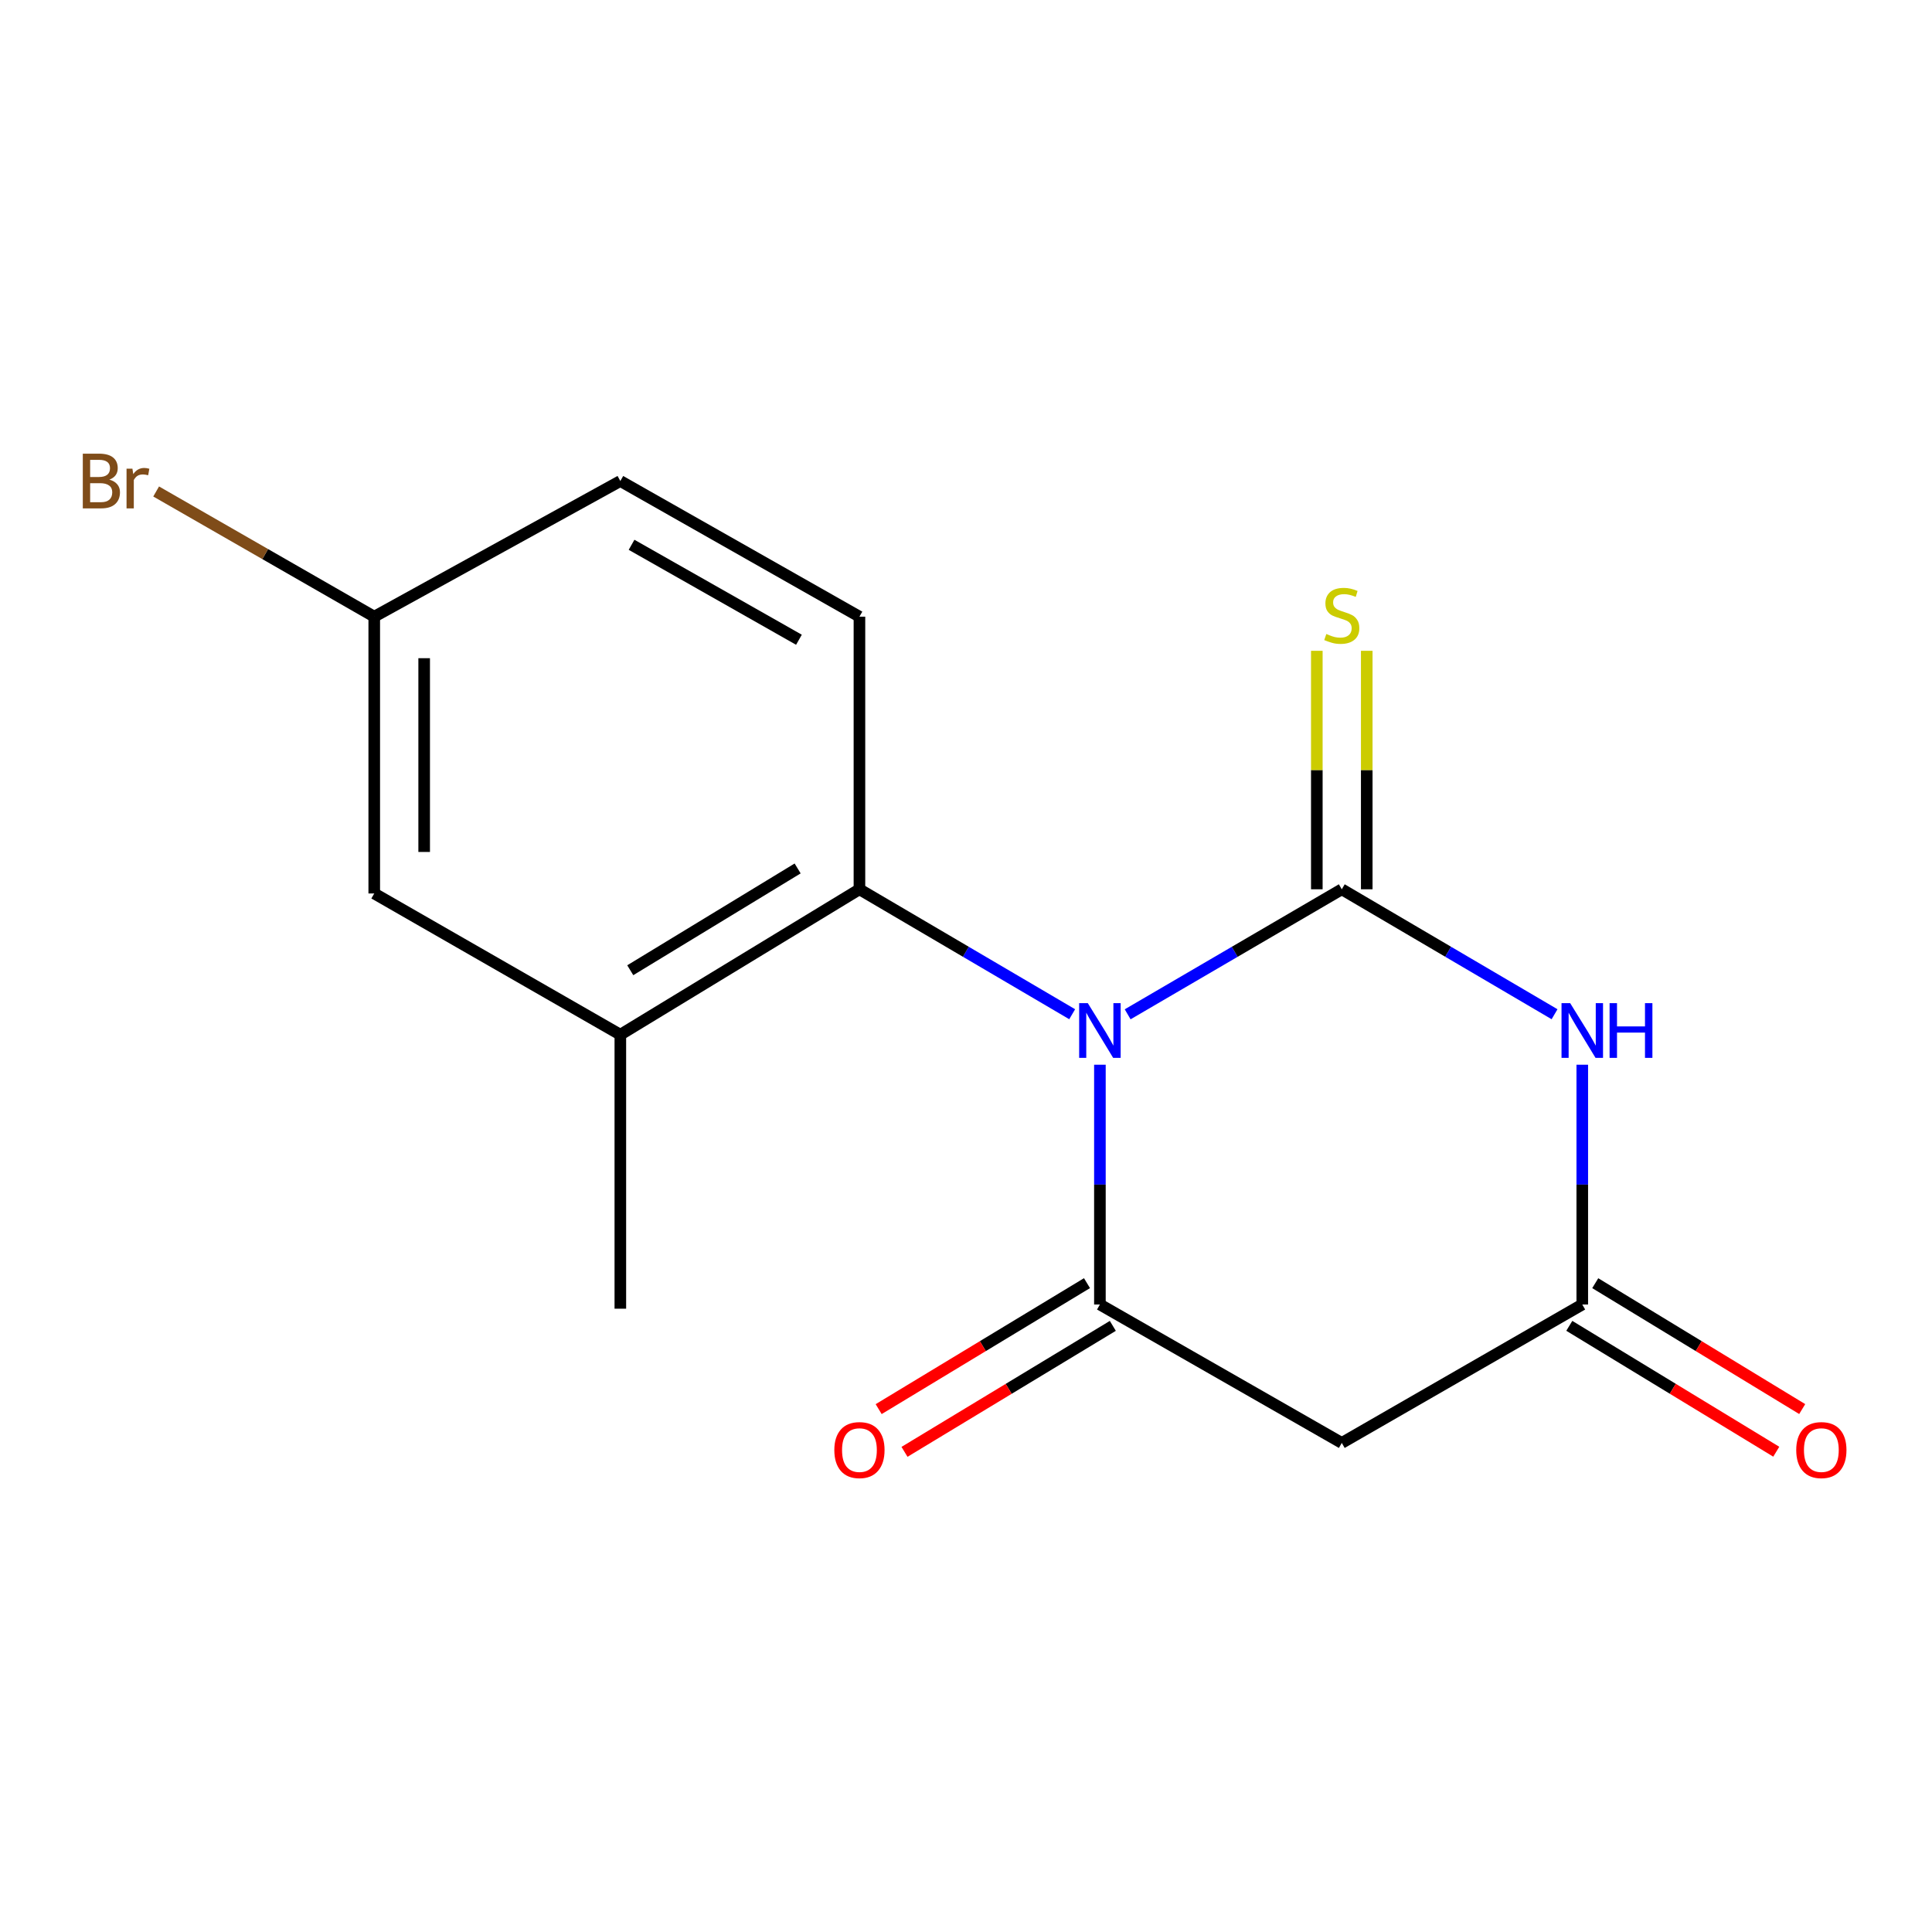 <?xml version='1.0' encoding='iso-8859-1'?>
<svg version='1.1' baseProfile='full'
              xmlns='http://www.w3.org/2000/svg'
                      xmlns:rdkit='http://www.rdkit.org/xml'
                      xmlns:xlink='http://www.w3.org/1999/xlink'
                  xml:space='preserve'
width='1000px' height='1000px' viewBox='0 0 1000 1000'>
<!-- END OF HEADER -->
<rect style='opacity:1.0;fill:#FFFFFF;stroke:none' width='1000' height='1000' x='0' y='0'> </rect>
<path class='bond-0' d='M 583.674,525.004 L 639.089,492.648' style='fill:none;fill-rule:evenodd;stroke:#0000FF;stroke-width:6px;stroke-linecap:butt;stroke-linejoin:miter;stroke-opacity:1' />
<path class='bond-0' d='M 639.089,492.648 L 694.505,460.292' style='fill:none;fill-rule:evenodd;stroke:#000000;stroke-width:6px;stroke-linecap:butt;stroke-linejoin:miter;stroke-opacity:1' />
<path class='bond-1' d='M 569.309,551.097 L 569.309,613.154' style='fill:none;fill-rule:evenodd;stroke:#0000FF;stroke-width:6px;stroke-linecap:butt;stroke-linejoin:miter;stroke-opacity:1' />
<path class='bond-1' d='M 569.309,613.154 L 569.309,675.211' style='fill:none;fill-rule:evenodd;stroke:#000000;stroke-width:6px;stroke-linecap:butt;stroke-linejoin:miter;stroke-opacity:1' />
<path class='bond-3' d='M 554.961,524.964 L 499.903,492.628' style='fill:none;fill-rule:evenodd;stroke:#0000FF;stroke-width:6px;stroke-linecap:butt;stroke-linejoin:miter;stroke-opacity:1' />
<path class='bond-3' d='M 499.903,492.628 L 444.846,460.292' style='fill:none;fill-rule:evenodd;stroke:#000000;stroke-width:6px;stroke-linecap:butt;stroke-linejoin:miter;stroke-opacity:1' />
<path class='bond-2' d='M 694.505,460.292 L 749.569,492.629' style='fill:none;fill-rule:evenodd;stroke:#000000;stroke-width:6px;stroke-linecap:butt;stroke-linejoin:miter;stroke-opacity:1' />
<path class='bond-2' d='M 749.569,492.629 L 804.634,524.965' style='fill:none;fill-rule:evenodd;stroke:#0000FF;stroke-width:6px;stroke-linecap:butt;stroke-linejoin:miter;stroke-opacity:1' />
<path class='bond-7' d='M 707.425,460.292 L 707.425,398.574' style='fill:none;fill-rule:evenodd;stroke:#000000;stroke-width:6px;stroke-linecap:butt;stroke-linejoin:miter;stroke-opacity:1' />
<path class='bond-7' d='M 707.425,398.574 L 707.425,336.856' style='fill:none;fill-rule:evenodd;stroke:#CCCC00;stroke-width:6px;stroke-linecap:butt;stroke-linejoin:miter;stroke-opacity:1' />
<path class='bond-7' d='M 681.585,460.292 L 681.585,398.574' style='fill:none;fill-rule:evenodd;stroke:#000000;stroke-width:6px;stroke-linecap:butt;stroke-linejoin:miter;stroke-opacity:1' />
<path class='bond-7' d='M 681.585,398.574 L 681.585,336.856' style='fill:none;fill-rule:evenodd;stroke:#CCCC00;stroke-width:6px;stroke-linecap:butt;stroke-linejoin:miter;stroke-opacity:1' />
<path class='bond-5' d='M 569.309,675.211 L 694.505,746.86' style='fill:none;fill-rule:evenodd;stroke:#000000;stroke-width:6px;stroke-linecap:butt;stroke-linejoin:miter;stroke-opacity:1' />
<path class='bond-9' d='M 562.623,664.155 L 508.71,696.758' style='fill:none;fill-rule:evenodd;stroke:#000000;stroke-width:6px;stroke-linecap:butt;stroke-linejoin:miter;stroke-opacity:1' />
<path class='bond-9' d='M 508.71,696.758 L 454.796,729.361' style='fill:none;fill-rule:evenodd;stroke:#FF0000;stroke-width:6px;stroke-linecap:butt;stroke-linejoin:miter;stroke-opacity:1' />
<path class='bond-9' d='M 575.995,686.266 L 522.081,718.869' style='fill:none;fill-rule:evenodd;stroke:#000000;stroke-width:6px;stroke-linecap:butt;stroke-linejoin:miter;stroke-opacity:1' />
<path class='bond-9' d='M 522.081,718.869 L 468.168,751.473' style='fill:none;fill-rule:evenodd;stroke:#FF0000;stroke-width:6px;stroke-linecap:butt;stroke-linejoin:miter;stroke-opacity:1' />
<path class='bond-16' d='M 818.982,551.097 L 818.982,613.154' style='fill:none;fill-rule:evenodd;stroke:#0000FF;stroke-width:6px;stroke-linecap:butt;stroke-linejoin:miter;stroke-opacity:1' />
<path class='bond-16' d='M 818.982,613.154 L 818.982,675.211' style='fill:none;fill-rule:evenodd;stroke:#000000;stroke-width:6px;stroke-linecap:butt;stroke-linejoin:miter;stroke-opacity:1' />
<path class='bond-6' d='M 444.846,460.292 L 321.086,535.559' style='fill:none;fill-rule:evenodd;stroke:#000000;stroke-width:6px;stroke-linecap:butt;stroke-linejoin:miter;stroke-opacity:1' />
<path class='bond-6' d='M 412.855,449.505 L 326.223,502.191' style='fill:none;fill-rule:evenodd;stroke:#000000;stroke-width:6px;stroke-linecap:butt;stroke-linejoin:miter;stroke-opacity:1' />
<path class='bond-8' d='M 444.846,460.292 L 444.846,319.191' style='fill:none;fill-rule:evenodd;stroke:#000000;stroke-width:6px;stroke-linecap:butt;stroke-linejoin:miter;stroke-opacity:1' />
<path class='bond-4' d='M 818.982,675.211 L 694.505,746.86' style='fill:none;fill-rule:evenodd;stroke:#000000;stroke-width:6px;stroke-linecap:butt;stroke-linejoin:miter;stroke-opacity:1' />
<path class='bond-11' d='M 812.268,686.249 L 865.831,718.828' style='fill:none;fill-rule:evenodd;stroke:#000000;stroke-width:6px;stroke-linecap:butt;stroke-linejoin:miter;stroke-opacity:1' />
<path class='bond-11' d='M 865.831,718.828 L 919.393,751.406' style='fill:none;fill-rule:evenodd;stroke:#FF0000;stroke-width:6px;stroke-linecap:butt;stroke-linejoin:miter;stroke-opacity:1' />
<path class='bond-11' d='M 825.697,664.172 L 879.259,696.751' style='fill:none;fill-rule:evenodd;stroke:#000000;stroke-width:6px;stroke-linecap:butt;stroke-linejoin:miter;stroke-opacity:1' />
<path class='bond-11' d='M 879.259,696.751 L 932.821,729.329' style='fill:none;fill-rule:evenodd;stroke:#FF0000;stroke-width:6px;stroke-linecap:butt;stroke-linejoin:miter;stroke-opacity:1' />
<path class='bond-10' d='M 321.086,535.559 L 193.708,462.46' style='fill:none;fill-rule:evenodd;stroke:#000000;stroke-width:6px;stroke-linecap:butt;stroke-linejoin:miter;stroke-opacity:1' />
<path class='bond-15' d='M 321.086,535.559 L 321.086,677.378' style='fill:none;fill-rule:evenodd;stroke:#000000;stroke-width:6px;stroke-linecap:butt;stroke-linejoin:miter;stroke-opacity:1' />
<path class='bond-13' d='M 444.846,319.191 L 321.086,248.977' style='fill:none;fill-rule:evenodd;stroke:#000000;stroke-width:6px;stroke-linecap:butt;stroke-linejoin:miter;stroke-opacity:1' />
<path class='bond-13' d='M 413.531,331.134 L 326.899,281.984' style='fill:none;fill-rule:evenodd;stroke:#000000;stroke-width:6px;stroke-linecap:butt;stroke-linejoin:miter;stroke-opacity:1' />
<path class='bond-17' d='M 193.708,462.46 L 193.708,319.191' style='fill:none;fill-rule:evenodd;stroke:#000000;stroke-width:6px;stroke-linecap:butt;stroke-linejoin:miter;stroke-opacity:1' />
<path class='bond-17' d='M 219.548,440.97 L 219.548,340.681' style='fill:none;fill-rule:evenodd;stroke:#000000;stroke-width:6px;stroke-linecap:butt;stroke-linejoin:miter;stroke-opacity:1' />
<path class='bond-12' d='M 193.708,319.191 L 321.086,248.977' style='fill:none;fill-rule:evenodd;stroke:#000000;stroke-width:6px;stroke-linecap:butt;stroke-linejoin:miter;stroke-opacity:1' />
<path class='bond-14' d='M 193.708,319.191 L 137.266,286.79' style='fill:none;fill-rule:evenodd;stroke:#000000;stroke-width:6px;stroke-linecap:butt;stroke-linejoin:miter;stroke-opacity:1' />
<path class='bond-14' d='M 137.266,286.79 L 80.824,254.388' style='fill:none;fill-rule:evenodd;stroke:#7F4C19;stroke-width:6px;stroke-linecap:butt;stroke-linejoin:miter;stroke-opacity:1' />
<path  class='atom-0' d='M 563.049 519.231
L 572.329 534.231
Q 573.249 535.711, 574.729 538.391
Q 576.209 541.071, 576.289 541.231
L 576.289 519.231
L 580.049 519.231
L 580.049 547.551
L 576.169 547.551
L 566.209 531.151
Q 565.049 529.231, 563.809 527.031
Q 562.609 524.831, 562.249 524.151
L 562.249 547.551
L 558.569 547.551
L 558.569 519.231
L 563.049 519.231
' fill='#0000FF'/>
<path  class='atom-3' d='M 812.722 519.231
L 822.002 534.231
Q 822.922 535.711, 824.402 538.391
Q 825.882 541.071, 825.962 541.231
L 825.962 519.231
L 829.722 519.231
L 829.722 547.551
L 825.842 547.551
L 815.882 531.151
Q 814.722 529.231, 813.482 527.031
Q 812.282 524.831, 811.922 524.151
L 811.922 547.551
L 808.242 547.551
L 808.242 519.231
L 812.722 519.231
' fill='#0000FF'/>
<path  class='atom-3' d='M 833.122 519.231
L 836.962 519.231
L 836.962 531.271
L 851.442 531.271
L 851.442 519.231
L 855.282 519.231
L 855.282 547.551
L 851.442 547.551
L 851.442 534.471
L 836.962 534.471
L 836.962 547.551
L 833.122 547.551
L 833.122 519.231
' fill='#0000FF'/>
<path  class='atom-8' d='M 686.505 328.15
Q 686.825 328.27, 688.145 328.83
Q 689.465 329.39, 690.905 329.75
Q 692.385 330.07, 693.825 330.07
Q 696.505 330.07, 698.065 328.79
Q 699.625 327.47, 699.625 325.19
Q 699.625 323.63, 698.825 322.67
Q 698.065 321.71, 696.865 321.19
Q 695.665 320.67, 693.665 320.07
Q 691.145 319.31, 689.625 318.59
Q 688.145 317.87, 687.065 316.35
Q 686.025 314.83, 686.025 312.27
Q 686.025 308.71, 688.425 306.51
Q 690.865 304.31, 695.665 304.31
Q 698.945 304.31, 702.665 305.87
L 701.745 308.95
Q 698.345 307.55, 695.785 307.55
Q 693.025 307.55, 691.505 308.71
Q 689.985 309.83, 690.025 311.79
Q 690.025 313.31, 690.785 314.23
Q 691.585 315.15, 692.705 315.67
Q 693.865 316.19, 695.785 316.79
Q 698.345 317.59, 699.865 318.39
Q 701.385 319.19, 702.465 320.83
Q 703.585 322.43, 703.585 325.19
Q 703.585 329.11, 700.945 331.23
Q 698.345 333.31, 693.985 333.31
Q 691.465 333.31, 689.545 332.75
Q 687.665 332.23, 685.425 331.31
L 686.505 328.15
' fill='#CCCC00'/>
<path  class='atom-10' d='M 431.846 750.557
Q 431.846 743.757, 435.206 739.957
Q 438.566 736.157, 444.846 736.157
Q 451.126 736.157, 454.486 739.957
Q 457.846 743.757, 457.846 750.557
Q 457.846 757.437, 454.446 761.357
Q 451.046 765.237, 444.846 765.237
Q 438.606 765.237, 435.206 761.357
Q 431.846 757.477, 431.846 750.557
M 444.846 762.037
Q 449.166 762.037, 451.486 759.157
Q 453.846 756.237, 453.846 750.557
Q 453.846 744.997, 451.486 742.197
Q 449.166 739.357, 444.846 739.357
Q 440.526 739.357, 438.166 742.157
Q 435.846 744.957, 435.846 750.557
Q 435.846 756.277, 438.166 759.157
Q 440.526 762.037, 444.846 762.037
' fill='#FF0000'/>
<path  class='atom-12' d='M 929.728 750.557
Q 929.728 743.757, 933.088 739.957
Q 936.448 736.157, 942.728 736.157
Q 949.008 736.157, 952.368 739.957
Q 955.728 743.757, 955.728 750.557
Q 955.728 757.437, 952.328 761.357
Q 948.928 765.237, 942.728 765.237
Q 936.488 765.237, 933.088 761.357
Q 929.728 757.477, 929.728 750.557
M 942.728 762.037
Q 947.048 762.037, 949.368 759.157
Q 951.728 756.237, 951.728 750.557
Q 951.728 744.997, 949.368 742.197
Q 947.048 739.357, 942.728 739.357
Q 938.408 739.357, 936.048 742.157
Q 933.728 744.957, 933.728 750.557
Q 933.728 756.277, 936.048 759.157
Q 938.408 762.037, 942.728 762.037
' fill='#FF0000'/>
<path  class='atom-15' d='M 56.618 248.257
Q 59.338 249.017, 60.698 250.697
Q 62.098 252.337, 62.098 254.777
Q 62.098 258.697, 59.578 260.937
Q 57.098 263.137, 52.378 263.137
L 42.858 263.137
L 42.858 234.817
L 51.218 234.817
Q 56.058 234.817, 58.498 236.777
Q 60.938 238.737, 60.938 242.337
Q 60.938 246.617, 56.618 248.257
M 46.658 238.017
L 46.658 246.897
L 51.218 246.897
Q 54.018 246.897, 55.458 245.777
Q 56.938 244.617, 56.938 242.337
Q 56.938 238.017, 51.218 238.017
L 46.658 238.017
M 52.378 259.937
Q 55.138 259.937, 56.618 258.617
Q 58.098 257.297, 58.098 254.777
Q 58.098 252.457, 56.458 251.297
Q 54.858 250.097, 51.778 250.097
L 46.658 250.097
L 46.658 259.937
L 52.378 259.937
' fill='#7F4C19'/>
<path  class='atom-15' d='M 68.538 242.577
L 68.978 245.417
Q 71.138 242.217, 74.658 242.217
Q 75.778 242.217, 77.298 242.617
L 76.698 245.977
Q 74.978 245.577, 74.018 245.577
Q 72.338 245.577, 71.218 246.257
Q 70.138 246.897, 69.258 248.457
L 69.258 263.137
L 65.498 263.137
L 65.498 242.577
L 68.538 242.577
' fill='#7F4C19'/>
</svg>

